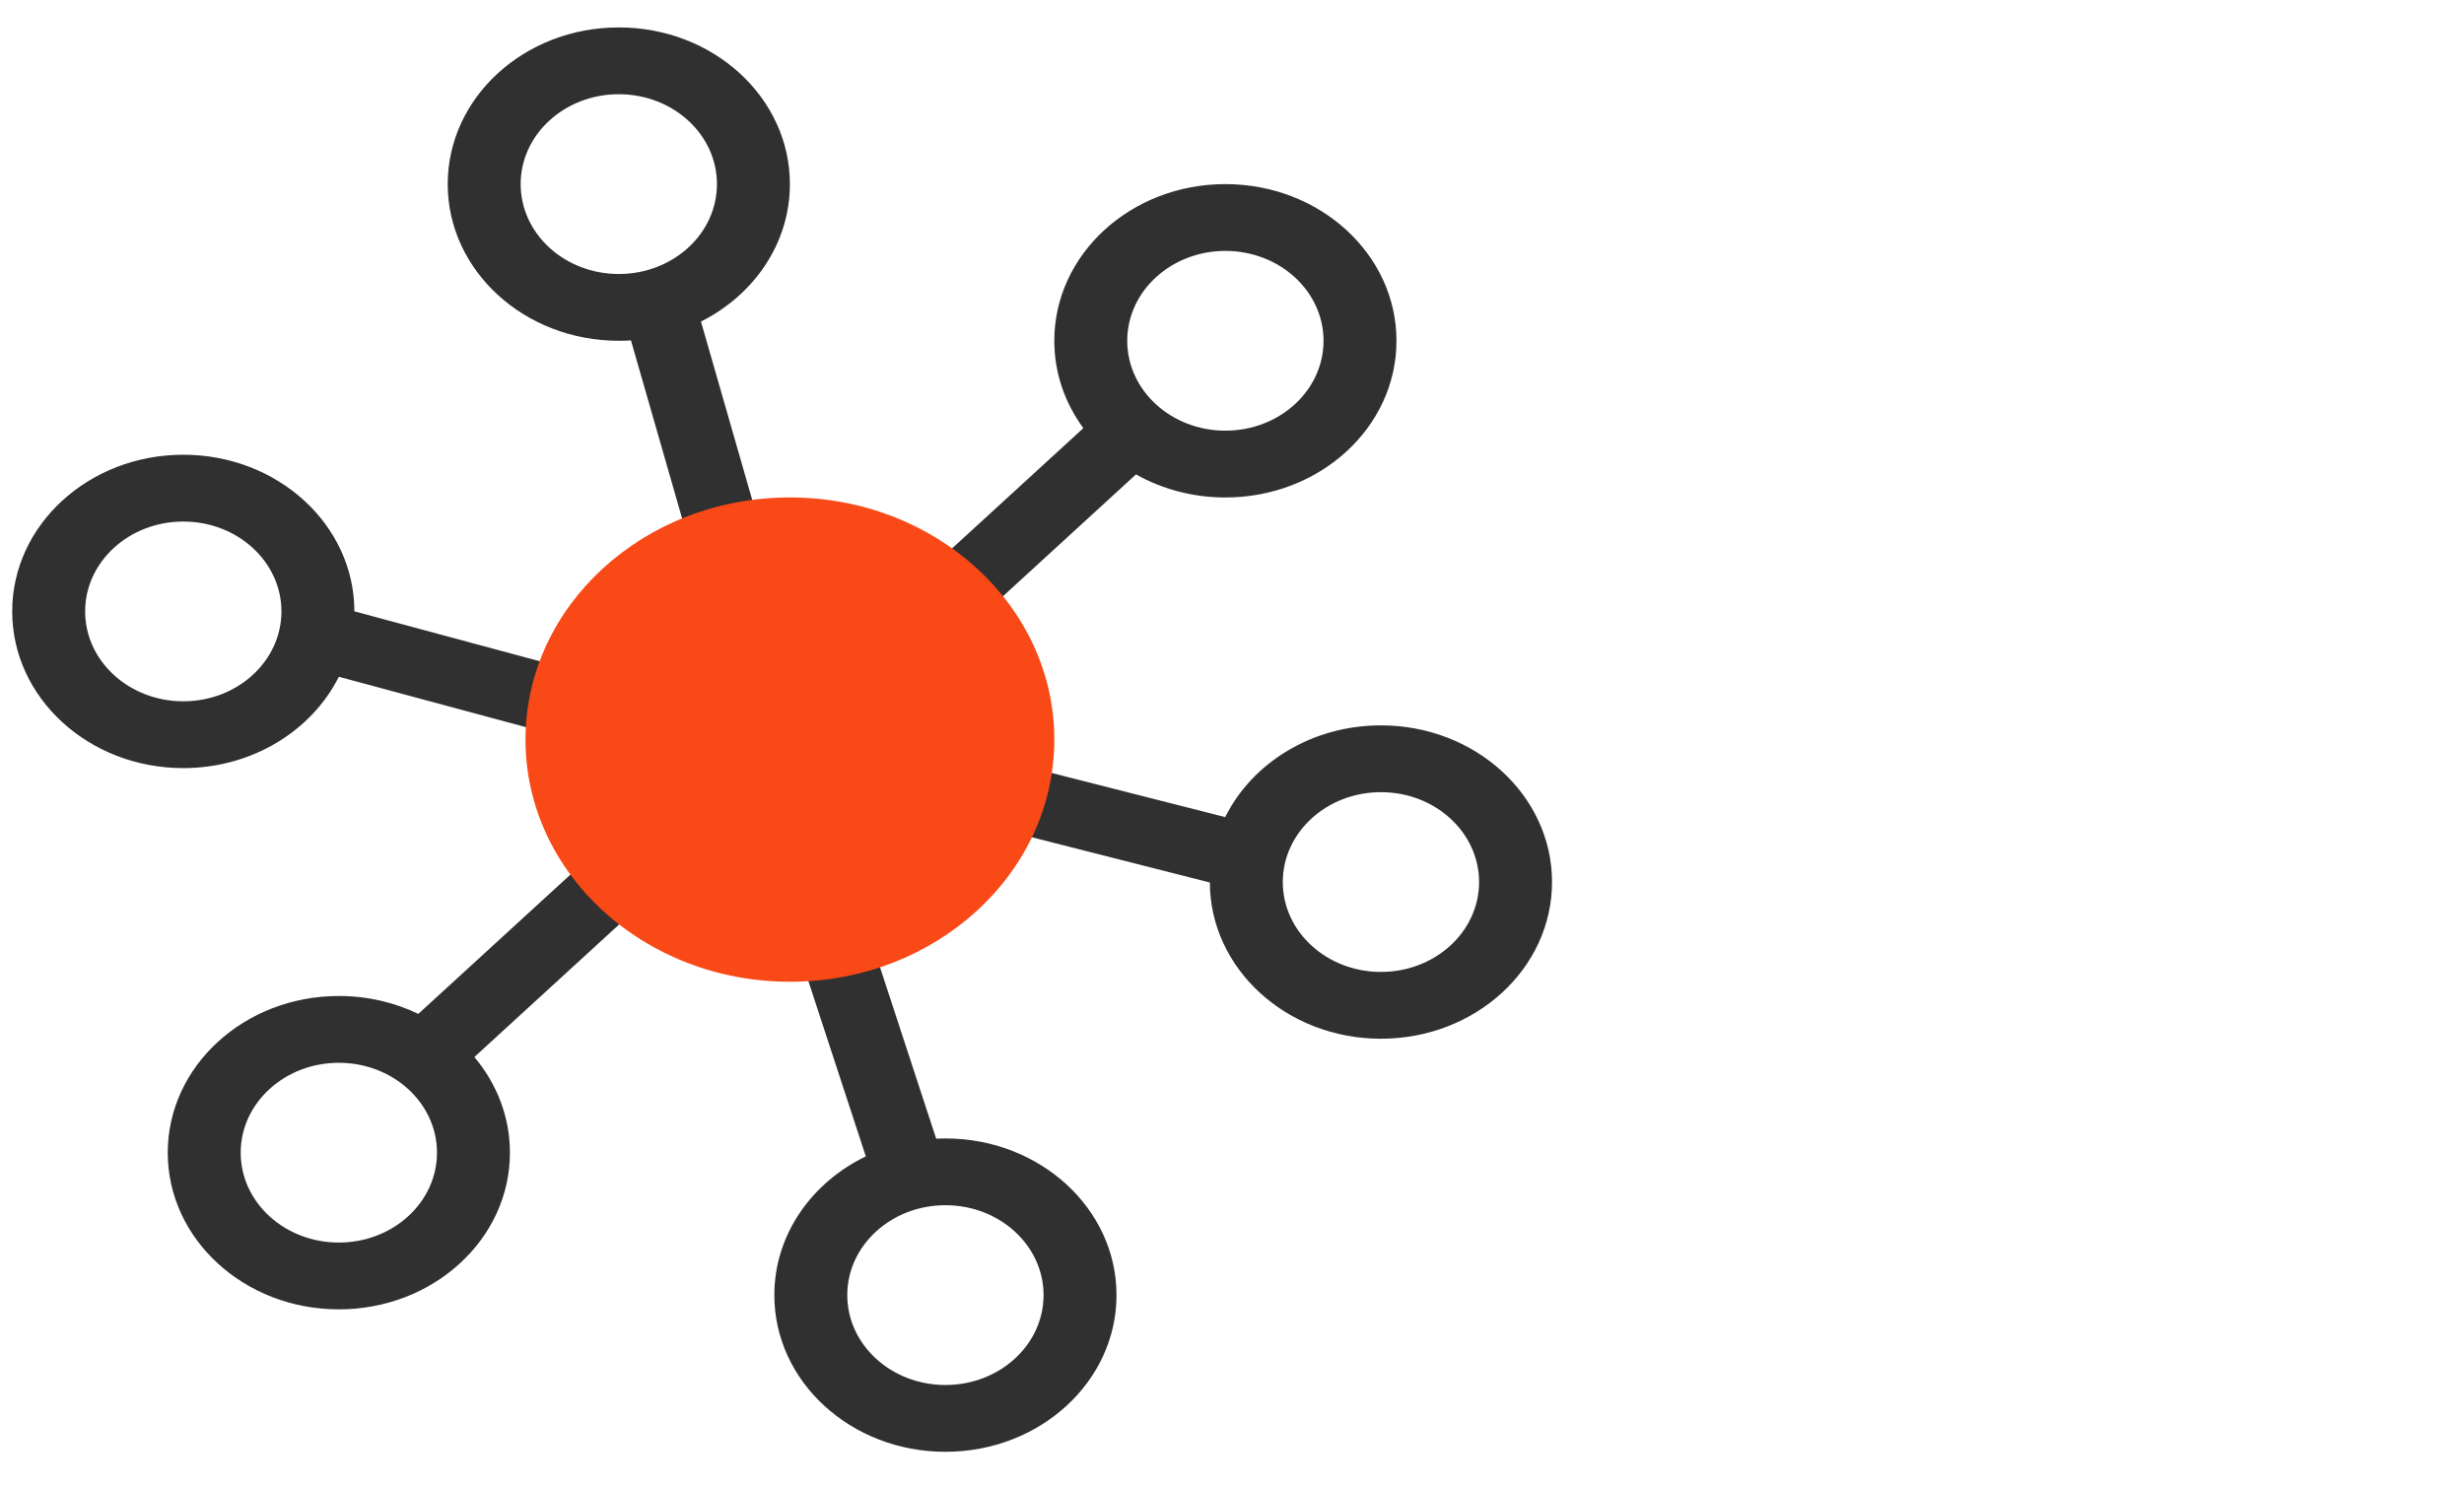 <svg width="101" height="61" viewBox="0 0 101 61" fill="none" xmlns="http://www.w3.org/2000/svg">
<path fill-rule="evenodd" clip-rule="evenodd" d="M29.388 7.548C29.388 9.583 27.587 11.233 25.365 11.233C23.143 11.233 21.342 9.583 21.342 7.548C21.342 5.513 23.143 3.863 25.365 3.863C27.587 3.863 29.388 5.513 29.388 7.548ZM25.863 13.955C25.698 13.966 25.532 13.971 25.365 13.971C21.491 13.971 18.352 11.095 18.352 7.548C18.352 4 21.491 1.124 25.365 1.124C29.238 1.124 32.378 4 32.378 7.548C32.378 9.977 30.905 12.092 28.733 13.183L31.444 22.618L28.552 23.315L25.863 13.955ZM50.229 17.656C52.451 17.656 54.252 16.006 54.252 13.971C54.252 11.936 52.451 10.287 50.229 10.287C48.008 10.287 46.206 11.936 46.206 13.971C46.206 16.006 48.008 17.656 50.229 17.656ZM50.229 20.395C54.102 20.395 57.242 17.519 57.242 13.971C57.242 10.424 54.102 7.548 50.229 7.548C46.356 7.548 43.216 10.424 43.216 13.971C43.216 15.297 43.655 16.529 44.407 17.553L36.841 24.483L38.955 26.419L46.565 19.449C47.631 20.049 48.886 20.395 50.229 20.395ZM11.536 25.066C11.536 27.102 9.735 28.751 7.513 28.751C5.291 28.751 3.49 27.102 3.49 25.066C3.49 23.031 5.291 21.382 7.513 21.382C9.735 21.382 11.536 23.031 11.536 25.066ZM7.513 31.49C10.342 31.49 12.78 29.956 13.889 27.746L23.452 30.322L24.296 27.695L14.526 25.063C14.524 21.517 11.385 18.643 7.513 18.643C3.64 18.643 0.5 21.519 0.5 25.066C0.5 28.614 3.64 31.49 7.513 31.49ZM17.912 47.257C17.912 49.292 16.11 50.941 13.889 50.941C11.667 50.941 9.866 49.292 9.866 47.257C9.866 45.222 11.667 43.572 13.889 43.572C16.11 43.572 17.912 45.222 17.912 47.257ZM20.902 47.257C20.902 50.804 17.762 53.68 13.889 53.68C10.015 53.68 6.876 50.804 6.876 47.257C6.876 43.709 10.015 40.833 13.889 40.833C15.065 40.833 16.173 41.098 17.147 41.567L25.163 34.225L27.277 36.162L19.444 43.336C20.358 44.421 20.902 45.781 20.902 47.257ZM56.605 39.846C58.827 39.846 60.628 38.197 60.628 36.162C60.628 34.127 58.827 32.477 56.605 32.477C54.383 32.477 52.582 34.127 52.582 36.162C52.582 38.197 54.383 39.846 56.605 39.846ZM56.605 42.585C60.478 42.585 63.618 39.709 63.618 36.162C63.618 32.614 60.478 29.738 56.605 29.738C53.769 29.738 51.325 31.28 50.221 33.499L40.029 30.906L39.228 33.545L49.592 36.181C49.604 39.72 52.739 42.585 56.605 42.585ZM42.776 53.096C42.776 55.131 40.975 56.781 38.753 56.781C36.532 56.781 34.73 55.131 34.73 53.096C34.73 51.061 36.532 49.411 38.753 49.411C40.975 49.411 42.776 51.061 42.776 53.096ZM45.766 53.096C45.766 56.644 42.627 59.52 38.753 59.52C34.88 59.52 31.74 56.644 31.74 53.096C31.74 50.628 33.261 48.484 35.49 47.409L32.064 36.949L34.928 36.162L38.374 46.682C38.499 46.676 38.626 46.673 38.753 46.673C42.627 46.673 45.766 49.549 45.766 53.096Z" fill="#303030"/>
<path d="M43.217 30.322C43.217 35.804 38.364 40.249 32.379 40.249C26.393 40.249 21.54 35.804 21.54 30.322C21.54 24.839 26.393 20.394 32.379 20.394C38.364 20.394 43.217 24.839 43.217 30.322Z" fill="#F94917"/>
</svg>
